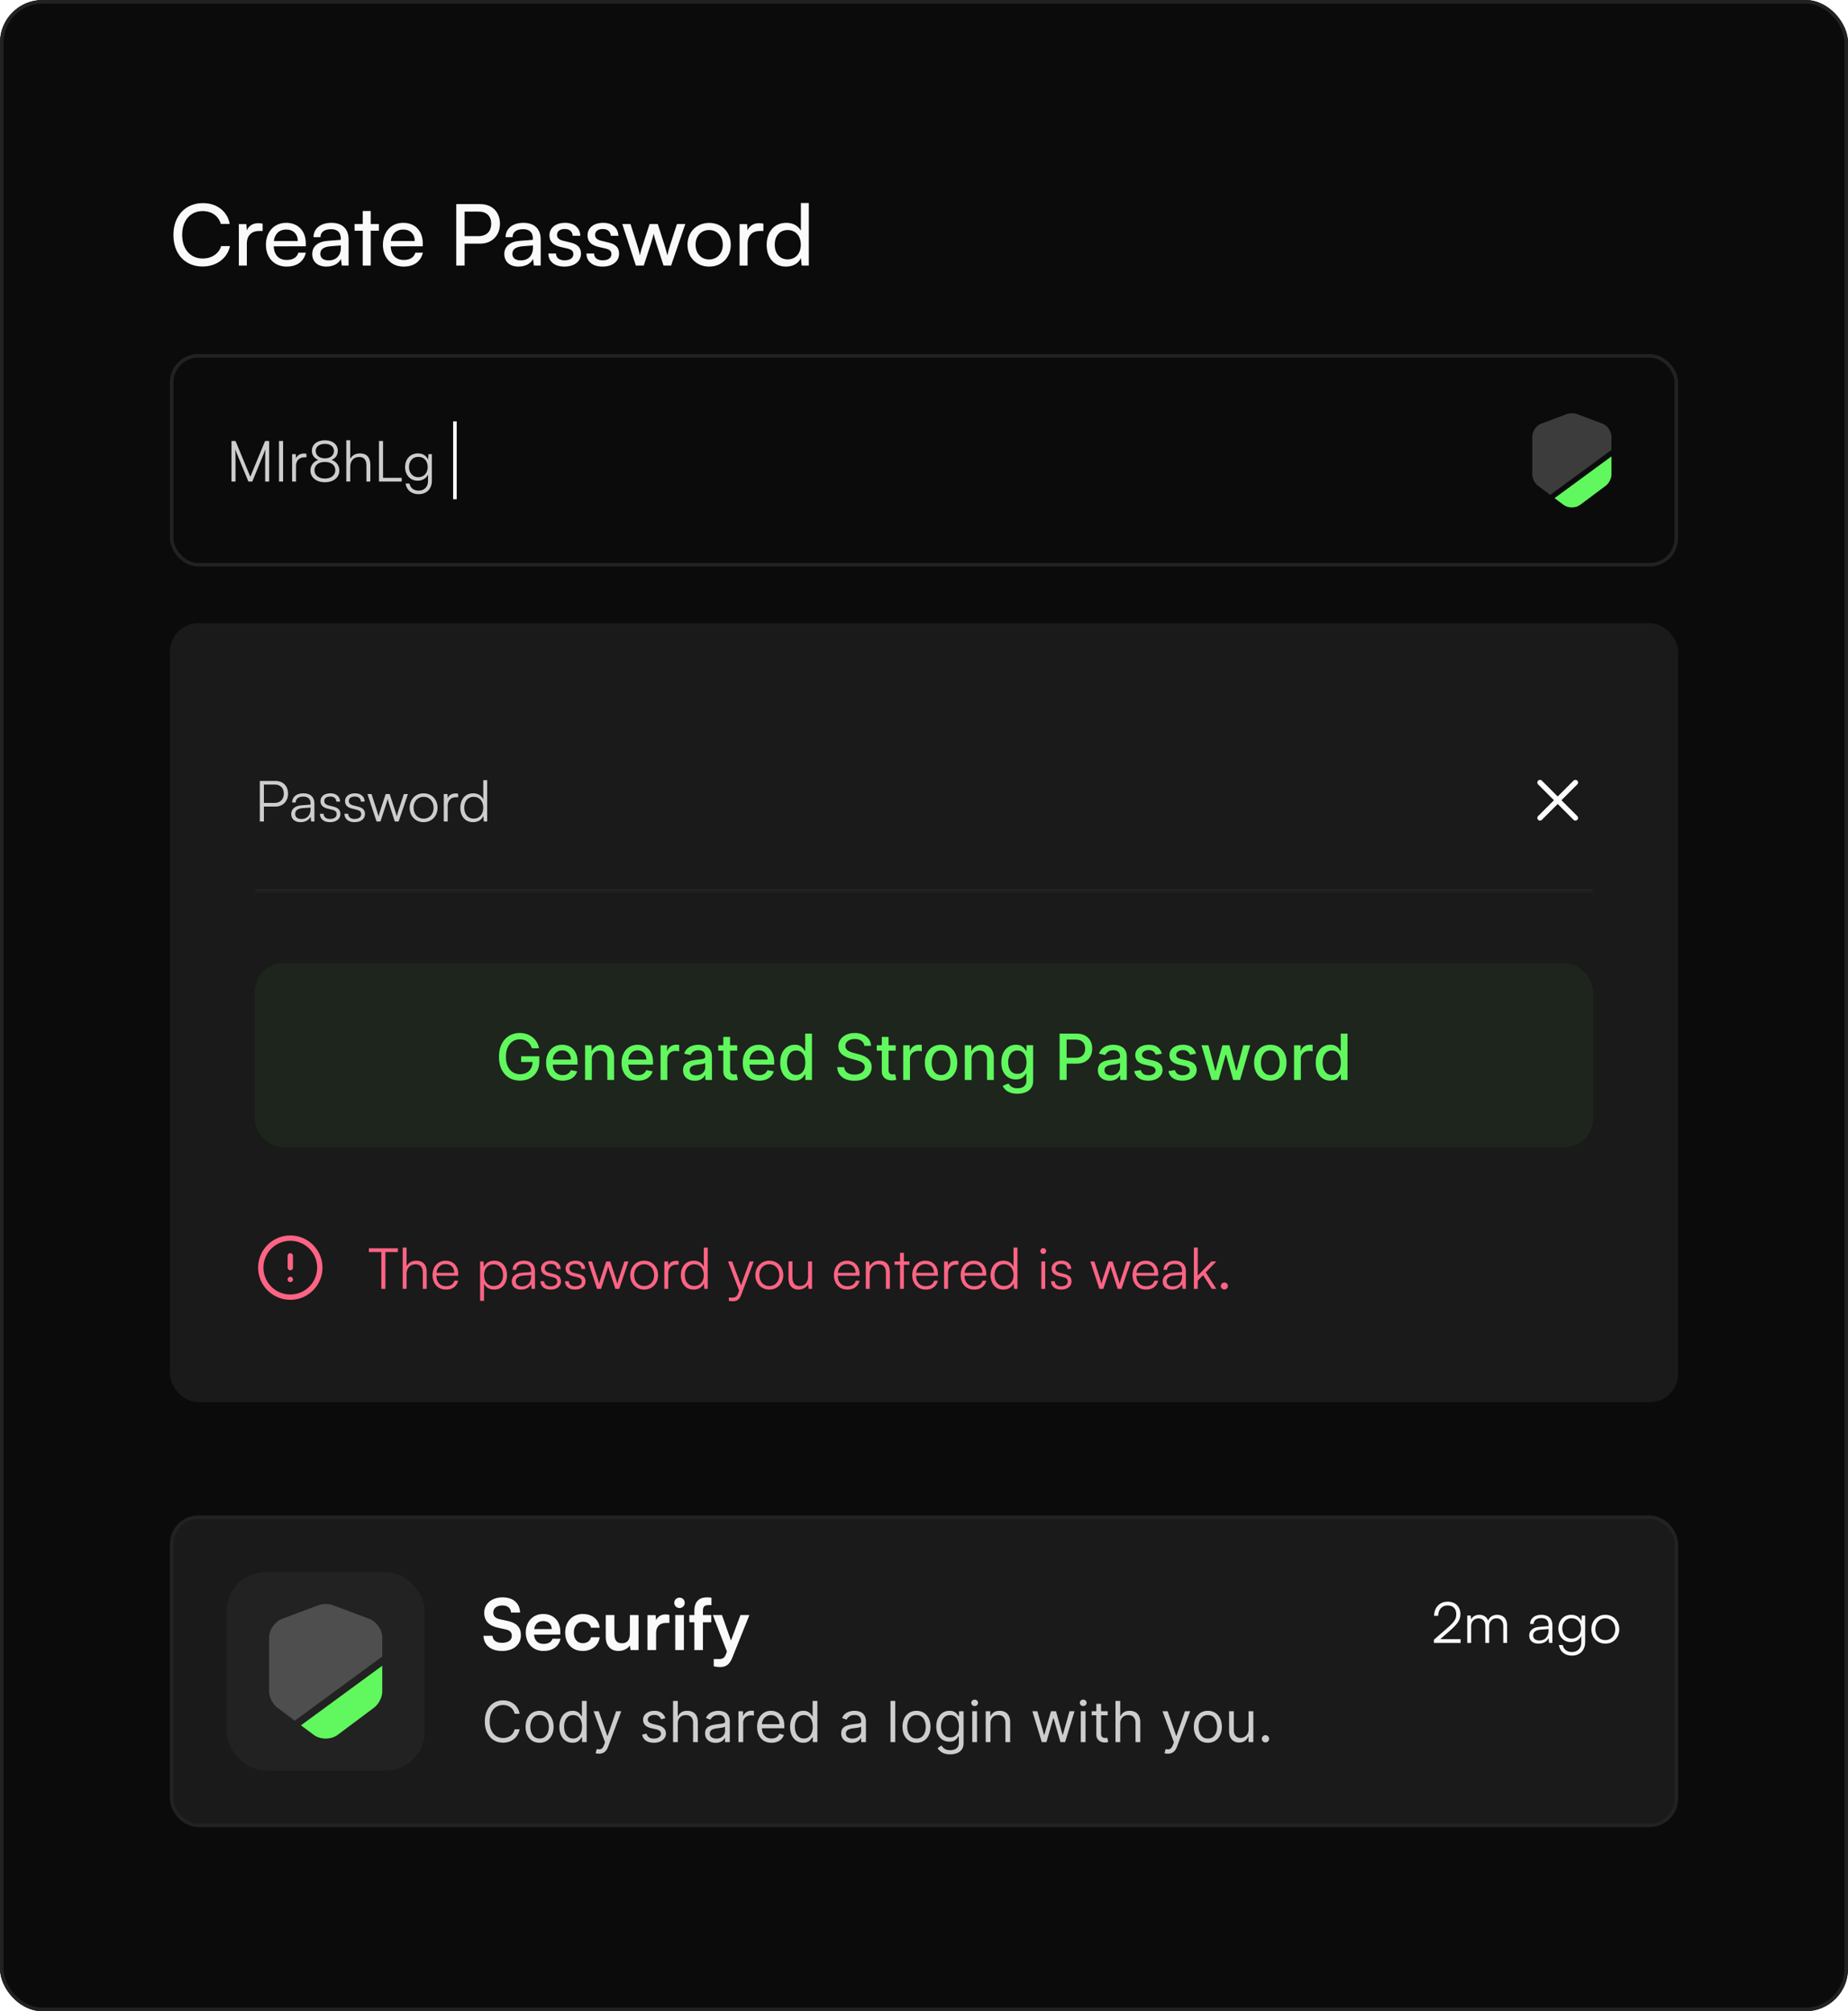 <svg xmlns="http://www.w3.org/2000/svg" width="522" height="568" fill="none"><g filter="url(#a)"><rect width="522" height="568" fill="#0B0B0B" rx="12"/><rect width="521" height="567" x=".5" y=".5" stroke="#222" rx="11.5"/></g><path fill="#FAFAFA" d="M57.216 75.264c-4.944 0-8.232-3.552-8.232-8.928 0-5.352 3.384-8.976 8.352-8.976 3.912 0 6.912 2.328 7.56 5.88h-2.52c-.648-2.256-2.592-3.624-5.112-3.624-3.504 0-5.808 2.64-5.808 6.696 0 4.056 2.304 6.696 5.808 6.696 2.544 0 4.56-1.368 5.208-3.504h2.496c-.744 3.456-3.84 5.76-7.752 5.76zm16.972-12.096v2.064H73.18c-2.136 0-3.456 1.296-3.456 3.552V75h-2.256V63.288h2.112l.144 1.776c.48-1.224 1.656-2.04 3.264-2.04.408 0 .744.048 1.2.144zm6.758 12.12c-3.456 0-5.832-2.496-5.832-6.144 0-3.672 2.328-6.216 5.736-6.216 3.336 0 5.52 2.304 5.52 5.784v.84l-9.072.024c.168 2.472 1.464 3.84 3.696 3.84 1.752 0 2.904-.72 3.288-2.064h2.112c-.576 2.52-2.544 3.936-5.448 3.936zm-.096-10.464c-1.968 0-3.216 1.176-3.504 3.24h6.768c0-1.944-1.272-3.24-3.264-3.24zm11.355 10.464c-2.52 0-4.008-1.416-4.008-3.552 0-2.16 1.608-3.504 4.368-3.72l3.696-.288v-.336c0-1.968-1.176-2.664-2.76-2.664-1.896 0-2.976.84-2.976 2.256h-1.968c0-2.448 2.016-4.056 5.04-4.056 2.904 0 4.872 1.536 4.872 4.704V75h-1.92l-.24-1.896c-.6 1.344-2.208 2.184-4.104 2.184zm.648-1.752c2.136 0 3.432-1.392 3.432-3.6v-.624l-3 .24c-1.992.192-2.808.96-2.808 2.112 0 1.248.912 1.872 2.376 1.872zM104.717 75h-2.256v-9.84h-2.304v-1.896h2.304v-3.672h2.256v3.672h2.304v1.896h-2.304V75zm9.276.288c-3.456 0-5.832-2.496-5.832-6.144 0-3.672 2.328-6.216 5.736-6.216 3.336 0 5.52 2.304 5.52 5.784v.84l-9.072.024c.168 2.472 1.464 3.84 3.696 3.84 1.752 0 2.904-.72 3.288-2.064h2.112c-.576 2.52-2.544 3.936-5.448 3.936zm-.096-10.464c-1.968 0-3.216 1.176-3.504 3.24h6.768c0-1.944-1.272-3.24-3.264-3.24zm21.73 3.984h-4.392V75h-2.352V57.648h6.744c3.408 0 5.592 2.232 5.592 5.568 0 3.24-2.208 5.592-5.592 5.592zm-.408-9.048h-3.984v6.936h3.888c2.328 0 3.624-1.368 3.624-3.504 0-2.184-1.32-3.432-3.528-3.432zm11.243 15.528c-2.52 0-4.008-1.416-4.008-3.552 0-2.16 1.608-3.504 4.368-3.72l3.696-.288v-.336c0-1.968-1.176-2.664-2.76-2.664-1.896 0-2.976.84-2.976 2.256h-1.968c0-2.448 2.016-4.056 5.04-4.056 2.904 0 4.872 1.536 4.872 4.704V75h-1.92l-.24-1.896c-.6 1.344-2.208 2.184-4.104 2.184zm.648-1.752c2.136 0 3.432-1.392 3.432-3.6v-.624l-3 .24c-1.992.192-2.808.96-2.808 2.112 0 1.248.912 1.872 2.376 1.872zm7.781-1.944h2.16c0 1.2.912 1.92 2.4 1.92 1.584 0 2.496-.648 2.496-1.728 0-.792-.384-1.272-1.608-1.584l-2.064-.48c-2.088-.504-3.072-1.536-3.072-3.264 0-2.16 1.824-3.528 4.416-3.528 2.568 0 4.248 1.44 4.296 3.672h-2.16c-.048-1.176-.84-1.92-2.208-1.92-1.416 0-2.208.624-2.208 1.704 0 .792.576 1.32 1.728 1.608l2.064.504c1.992.48 2.976 1.392 2.976 3.144 0 2.232-1.92 3.648-4.704 3.648-2.76 0-4.512-1.464-4.512-3.696zm10.758 0h2.16c0 1.2.912 1.92 2.4 1.92 1.584 0 2.496-.648 2.496-1.728 0-.792-.384-1.272-1.608-1.584l-2.064-.48c-2.088-.504-3.072-1.536-3.072-3.264 0-2.16 1.824-3.528 4.416-3.528 2.568 0 4.248 1.44 4.296 3.672h-2.16c-.048-1.176-.84-1.92-2.208-1.92-1.416 0-2.208.624-2.208 1.704 0 .792.576 1.32 1.728 1.608l2.064.504c1.992.48 2.976 1.392 2.976 3.144 0 2.232-1.92 3.648-4.704 3.648-2.76 0-4.512-1.464-4.512-3.696zM179.605 75l-3.84-11.736h2.328l1.944 6.096c.264.864.504 1.752.72 2.784.192-1.032.504-2.016.768-2.784l1.968-6.096h2.304l1.944 6.096c.192.576.576 1.944.768 2.784.192-.936.408-1.752.744-2.784l1.968-6.096h2.352L189.565 75h-2.136l-2.04-6.288c-.384-1.176-.624-2.088-.744-2.736-.12.576-.336 1.344-.768 2.76L181.837 75h-2.232zm14.595-5.88c0-3.624 2.592-6.168 6.12-6.168 3.504 0 6.096 2.544 6.096 6.168s-2.592 6.168-6.096 6.168c-3.528 0-6.12-2.544-6.12-6.168zm2.28 0c0 2.448 1.56 4.152 3.84 4.152 2.256 0 3.84-1.704 3.84-4.152 0-2.448-1.584-4.152-3.84-4.152-2.28 0-3.84 1.704-3.84 4.152zm19.153-5.952v2.064h-1.008c-2.136 0-3.456 1.296-3.456 3.552V75h-2.256V63.288h2.112l.144 1.776c.48-1.224 1.656-2.04 3.264-2.04.408 0 .744.048 1.2.144zm6.398 12.12c-3.408 0-5.472-2.544-5.472-6.12 0-3.6 2.088-6.24 5.568-6.24 1.8 0 3.312.792 4.104 2.232v-7.824h2.232V75h-2.016l-.192-2.136c-.768 1.608-2.352 2.424-4.224 2.424zm.456-2.04c2.304 0 3.72-1.704 3.72-4.152 0-2.4-1.416-4.128-3.72-4.128-2.304 0-3.648 1.728-3.648 4.128 0 2.424 1.344 4.152 3.648 4.152z"/><rect width="425" height="59" x="48.5" y="100.5" fill="#0B0B0B" rx="7.5"/><rect width="425" height="59" x="48.5" y="100.5" stroke="#222" rx="7.5"/><path fill="#CDCDCD" d="M66.528 136h-1.136v-11.456h1.136l4.176 10.096 4.176-10.096h1.152V136h-1.136v-5.44c0-2 .032-2.88.096-3.664L71.264 136H70.16l-3.728-9.056c.064.432.096 1.696.096 3.44V136zm13.438-11.456V136h-1.152v-11.456h1.152zm6.593 3.616v.992h-.608c-1.424 0-2.336.96-2.336 2.432V136h-1.104v-7.744h1.04l.08 1.2c.304-.832 1.12-1.376 2.208-1.376.24 0 .448.016.72.08zm1.132 4.72c0-1.408.848-2.528 2.208-2.992-1.152-.464-1.808-1.408-1.808-2.592 0-1.76 1.504-2.96 3.696-2.96 2.176 0 3.632 1.2 3.632 2.976 0 1.2-.64 2.144-1.776 2.576 1.328.416 2.208 1.568 2.208 3.008 0 1.952-1.648 3.296-4.08 3.296-2.432 0-4.08-1.344-4.08-3.312zm1.488-5.552c0 1.264 1.024 2.112 2.592 2.112 1.552 0 2.56-.816 2.56-2.08 0-1.232-1.008-2-2.56-2-1.568 0-2.592.768-2.592 1.968zm-.352 5.456c0 1.424 1.184 2.368 2.96 2.368 1.744 0 2.928-.944 2.928-2.368 0-1.408-1.152-2.32-2.96-2.32-1.776 0-2.928.912-2.928 2.32zm10.1 3.2h-1.103v-11.648h1.104v5.264c.496-.928 1.44-1.552 2.736-1.552 2.032 0 2.944 1.264 2.944 3.216V136h-1.104v-4.496c0-1.808-.848-2.448-2.048-2.448-1.664 0-2.528 1.232-2.528 2.72v4.208zm9.273-11.44v10.4h5.264V136h-6.416v-11.456h1.152zm6.221 7.36c0-2.112 1.36-3.856 3.632-3.856 1.344 0 2.368.624 2.864 1.76l.112-1.552h.96v7.504c0 2.304-1.472 3.808-3.744 3.808-1.984 0-3.376-1.12-3.68-2.992h1.104c.24 1.248 1.2 1.984 2.592 1.984 1.584 0 2.64-1.072 2.64-2.688v-1.84c-.528 1.088-1.6 1.728-2.928 1.728-2.208 0-3.552-1.744-3.552-3.856zm1.104-.016c0 1.584.976 2.88 2.608 2.88 1.68 0 2.672-1.216 2.672-2.88 0-1.648-.96-2.864-2.656-2.864-1.664 0-2.624 1.296-2.624 2.864z"/><path fill="#fff" d="M128 119h1v22h-1z"/><path fill="#fff" d="M455.185 123.297v3.777l-17.303 12.688-3.498-2.62c-.865-.652-1.57-2.048-1.57-3.125v-10.72c0-1.49 1.144-3.139 2.541-3.658l7.275-2.726c.758-.28 1.982-.28 2.74 0l7.275 2.726c1.397.519 2.54 2.168 2.54 3.658z" opacity=".2"/><path fill="#61F75E" d="M455.185 128.896v5.121c0 1.077-.704 2.474-1.569 3.126l-7.275 5.439c-.639.479-1.49.719-2.341.719-.851 0-1.702-.24-2.341-.719l-2.554-1.902 16.08-11.784z"/><rect width="426" height="220" x="48" y="176" fill="#1A1A1A" rx="8"/><mask id="b" fill="#fff"><path d="M72 200h378v52H72v-52z"/></mask><path fill="#222" d="M450 251H72v2h378v-2z" mask="url(#b)"/><path fill="#CDCDCD" d="M77.76 227.792h-3.216V232h-1.152v-11.456h4.368c2.208 0 3.6 1.44 3.6 3.6 0 2.08-1.408 3.648-3.6 3.648zm-.16-6.208h-3.056v5.168h2.992c1.664 0 2.624-1.056 2.624-2.624 0-1.584-.976-2.544-2.56-2.544zm7.292 10.608c-1.648 0-2.624-.928-2.624-2.288 0-1.424 1.088-2.32 2.896-2.464l2.56-.208v-.256c0-1.52-.912-2-2.048-2-1.344 0-2.144.608-2.144 1.648h-1.008c0-1.568 1.28-2.576 3.184-2.576 1.792 0 3.104.896 3.104 2.944V232h-.928l-.144-1.36c-.48.976-1.536 1.552-2.848 1.552zm.256-.896c1.632 0 2.576-1.136 2.576-2.816v-.416l-2.288.176c-1.456.128-2.048.768-2.048 1.632 0 .944.704 1.424 1.76 1.424zm5.223-1.472h1.056c0 .896.672 1.456 1.76 1.456 1.2 0 1.904-.512 1.904-1.344 0-.64-.32-1.008-1.232-1.232l-1.328-.336c-1.344-.336-2-1.04-2-2.096 0-1.36 1.136-2.224 2.8-2.224 1.632 0 2.688.896 2.736 2.336h-1.072c-.032-.896-.656-1.424-1.696-1.424-1.088 0-1.696.464-1.696 1.296 0 .592.416 1.008 1.264 1.216l1.328.336c1.344.336 1.952.96 1.952 2.08 0 1.392-1.184 2.304-2.944 2.304-1.744 0-2.832-.928-2.832-2.368zm6.938 0h1.056c0 .896.672 1.456 1.76 1.456 1.2 0 1.904-.512 1.904-1.344 0-.64-.32-1.008-1.232-1.232l-1.328-.336c-1.344-.336-2-1.04-2-2.096 0-1.36 1.136-2.224 2.8-2.224 1.632 0 2.688.896 2.736 2.336h-1.072c-.032-.896-.656-1.424-1.696-1.424-1.088 0-1.697.464-1.697 1.296 0 .592.416 1.008 1.264 1.216l1.329.336c1.344.336 1.952.96 1.952 2.08 0 1.392-1.184 2.304-2.944 2.304-1.745 0-2.833-.928-2.833-2.368zm9.053 2.176-2.56-7.744h1.136l1.52 4.672c.176.512.32 1.04.48 1.664.128-.624.384-1.408.464-1.664l1.536-4.672h1.136l1.52 4.672c.144.416.336 1.088.48 1.664.16-.64.192-.832.464-1.664l1.536-4.672h1.152L112.602 232h-1.072l-1.6-4.864a13.093 13.093 0 0 1-.416-1.52c-.112.416-.24.88-.448 1.52l-1.6 4.864h-1.104zm9.355-3.872c0-2.368 1.664-4.08 3.936-4.08 2.272 0 3.936 1.712 3.936 4.08 0 2.352-1.664 4.064-3.936 4.064-2.272 0-3.936-1.712-3.936-4.064zm1.12-.016c0 1.824 1.152 3.088 2.816 3.088 1.648 0 2.816-1.264 2.816-3.088 0-1.792-1.168-3.072-2.816-3.072-1.664 0-2.816 1.28-2.816 3.072zm12.566-3.952v.992h-.608c-1.424 0-2.336.96-2.336 2.432V232h-1.104v-7.744h1.04l.08 1.2c.304-.832 1.12-1.376 2.208-1.376.24 0 .448.016.72.08zm4.211 8.032c-2.256 0-3.584-1.728-3.584-4.048 0-2.336 1.328-4.096 3.632-4.096 1.28 0 2.304.56 2.848 1.68v-5.392h1.104V232h-.96l-.112-1.584c-.544 1.2-1.632 1.776-2.928 1.776zm.192-1.008c1.696 0 2.688-1.28 2.688-3.072 0-1.776-.992-3.072-2.688-3.072-1.68 0-2.656 1.296-2.656 3.072 0 1.792.976 3.072 2.656 3.072z"/><path stroke="#fff" stroke-linecap="round" stroke-linejoin="round" stroke-width="1.5" d="m445 221-10 10m0-10 10 10"/><rect width="378" height="52" x="72" y="272" fill="#61F75E" fill-opacity=".05" rx="8"/><path fill="#61F75E" d="M150.228 296.045a4.002 4.002 0 0 0-.498-1.042 3.22 3.22 0 0 0-.735-.793 3.11 3.11 0 0 0-.978-.505 3.941 3.941 0 0 0-1.196-.172c-.737 0-1.402.189-1.994.569-.592.379-1.061.935-1.406 1.668-.341.729-.512 1.621-.512 2.678 0 1.061.173 1.958.518 2.691.345.733.818 1.289 1.419 1.669.601.379 1.285.568 2.052.568.712 0 1.332-.144 1.86-.434.533-.29.944-.699 1.234-1.228.294-.532.441-1.159.441-1.879l.511.096h-3.746v-1.63h5.146v1.489c0 1.1-.234 2.054-.703 2.864a4.787 4.787 0 0 1-1.931 1.867c-.818.439-1.755.658-2.812.658-1.185 0-2.224-.273-3.119-.818-.891-.546-1.586-1.319-2.084-2.321-.499-1.005-.748-2.198-.748-3.579 0-1.044.145-1.982.435-2.813.289-.831.696-1.536 1.221-2.115a5.323 5.323 0 0 1 1.86-1.336 5.822 5.822 0 0 1 2.346-.467 6.08 6.08 0 0 1 1.975.313 5.324 5.324 0 0 1 1.636.889 5 5 0 0 1 1.195 1.368c.316.524.529 1.106.64 1.745h-2.027zm8.701 9.153c-.967 0-1.8-.207-2.499-.62a4.207 4.207 0 0 1-1.611-1.758c-.375-.758-.562-1.647-.562-2.665 0-1.006.187-1.892.562-2.659.38-.767.908-1.366 1.586-1.796.681-.431 1.478-.646 2.39-.646.554 0 1.091.092 1.611.275.52.183.986.471 1.4.863.413.392.739.901.978 1.527.238.623.358 1.379.358 2.27v.677h-7.805v-1.432h5.932c0-.502-.102-.948-.307-1.336a2.307 2.307 0 0 0-.863-.926c-.366-.226-.797-.339-1.291-.339-.537 0-1.006.132-1.406.396-.397.26-.703.601-.921 1.023a2.949 2.949 0 0 0-.319 1.361v1.119c0 .656.115 1.214.345 1.675.234.46.56.811.978 1.054.417.239.905.358 1.464.358.362 0 .692-.051.99-.153.299-.107.556-.264.774-.473a2.06 2.06 0 0 0 .498-.774l1.809.326a3.27 3.27 0 0 1-.779 1.4 3.77 3.77 0 0 1-1.4.927c-.559.217-1.196.326-1.912.326zm8.245-6.028V305h-1.912v-9.818h1.835v1.598h.121c.226-.52.58-.938 1.061-1.253.486-.315 1.098-.473 1.835-.473.669 0 1.255.141 1.758.422.503.277.892.69 1.169 1.24s.416 1.229.416 2.039V305h-1.911v-6.015c0-.712-.186-1.268-.556-1.668-.371-.405-.88-.607-1.528-.607-.443 0-.837.095-1.183.287a2.065 2.065 0 0 0-.811.844c-.196.366-.294.81-.294 1.329zm13.078 6.028c-.968 0-1.801-.207-2.5-.62a4.199 4.199 0 0 1-1.61-1.758c-.375-.758-.563-1.647-.563-2.665 0-1.006.188-1.892.563-2.659.379-.767.907-1.366 1.585-1.796.682-.431 1.479-.646 2.39-.646.554 0 1.091.092 1.611.275.52.183.987.471 1.4.863.413.392.739.901.978 1.527.239.623.358 1.379.358 2.27v.677h-7.805v-1.432h5.932c0-.502-.102-.948-.307-1.336a2.307 2.307 0 0 0-.863-.926c-.366-.226-.796-.339-1.291-.339-.537 0-1.005.132-1.406.396-.396.26-.703.601-.92 1.023-.214.417-.32.871-.32 1.361v1.119c0 .656.115 1.214.345 1.675.234.46.56.811.978 1.054.418.239.906.358 1.464.358.362 0 .692-.051.991-.153.298-.107.556-.264.773-.473.217-.209.384-.467.499-.774l1.809.326c-.145.533-.405 1-.78 1.4a3.77 3.77 0 0 1-1.4.927c-.558.217-1.195.326-1.911.326zm6.333-.198v-9.818h1.847v1.559h.102c.179-.528.494-.943.946-1.246.456-.307.972-.46 1.547-.46a7.7 7.7 0 0 1 .812.045v1.828a3.344 3.344 0 0 0-.409-.071 4.013 4.013 0 0 0-.588-.044c-.452 0-.855.095-1.208.287a2.137 2.137 0 0 0-1.138 1.924V305h-1.911zm9.677.217a4.01 4.01 0 0 1-1.687-.345 2.841 2.841 0 0 1-1.196-1.016c-.289-.443-.434-.987-.434-1.63 0-.554.106-1.01.319-1.368a2.36 2.36 0 0 1 .863-.85 4.477 4.477 0 0 1 1.215-.473 11.85 11.85 0 0 1 1.368-.243l1.431-.166c.367-.047.633-.122.799-.224.167-.102.25-.268.25-.499v-.044c0-.559-.158-.991-.473-1.298-.311-.307-.776-.46-1.394-.46-.643 0-1.15.143-1.521.428-.367.281-.62.595-.761.94l-1.796-.409c.213-.597.524-1.078.933-1.445a3.785 3.785 0 0 1 1.426-.805 5.546 5.546 0 0 1 1.694-.256c.392 0 .807.047 1.246.141.443.089.857.255 1.24.498.388.243.705.59.953 1.042.247.448.37 1.029.37 1.745V305h-1.866v-1.342h-.077a2.7 2.7 0 0 1-.556.728 2.96 2.96 0 0 1-.952.595c-.388.157-.853.236-1.394.236zm.416-1.534c.528 0 .98-.104 1.355-.313a2.2 2.2 0 0 0 .863-.818c.2-.341.3-.705.3-1.093v-1.266c-.068.068-.2.132-.396.192a6.34 6.34 0 0 1-.659.147c-.247.038-.488.075-.722.109a64.2 64.2 0 0 0-.588.076 4.729 4.729 0 0 0-1.016.237c-.303.111-.546.27-.729.479-.179.205-.268.478-.268.818 0 .473.174.831.524 1.074.349.239.794.358 1.336.358zm11.558-8.501v1.534h-5.363v-1.534h5.363zm-3.925-2.352h1.912v9.287c0 .371.055.65.166.838a.871.871 0 0 0 .428.377c.179.064.373.096.582.096.153 0 .287-.011.402-.032l.269-.052.345 1.579a3.081 3.081 0 0 1-.473.128c-.205.047-.46.073-.767.077a3.362 3.362 0 0 1-1.406-.269 2.41 2.41 0 0 1-1.055-.869c-.268-.392-.403-.884-.403-1.477v-9.683zm10.165 12.368c-.967 0-1.8-.207-2.499-.62a4.194 4.194 0 0 1-1.611-1.758c-.375-.758-.562-1.647-.562-2.665 0-1.006.187-1.892.562-2.659.379-.767.908-1.366 1.585-1.796.682-.431 1.479-.646 2.391-.646.554 0 1.091.092 1.611.275.52.183.986.471 1.4.863.413.392.739.901.978 1.527.238.623.358 1.379.358 2.27v.677h-7.805v-1.432h5.932c0-.502-.102-.948-.307-1.336a2.314 2.314 0 0 0-.863-.926c-.366-.226-.797-.339-1.291-.339-.537 0-1.006.132-1.406.396-.397.26-.704.601-.921 1.023a2.949 2.949 0 0 0-.319 1.361v1.119c0 .656.115 1.214.345 1.675.234.46.56.811.978 1.054.417.239.905.358 1.463.358.363 0 .693-.051.991-.153.299-.107.556-.264.774-.473a2.06 2.06 0 0 0 .498-.774l1.809.326c-.145.533-.405 1-.78 1.4-.37.397-.837.706-1.399.927-.559.217-1.196.326-1.912.326zm10.009-.006c-.793 0-1.5-.203-2.123-.607-.617-.41-1.103-.991-1.457-1.746-.349-.758-.524-1.668-.524-2.729 0-1.061.177-1.969.53-2.723.358-.754.848-1.332 1.471-1.732.622-.401 1.327-.601 2.115-.601.61 0 1.1.102 1.471.307.375.2.664.434.869.703.209.268.371.505.486.709h.115v-4.864h1.911V305h-1.866v-1.528h-.16a5.05 5.05 0 0 1-.499.716c-.213.269-.507.503-.882.703-.375.201-.861.301-1.457.301zm.422-1.63c.549 0 1.014-.145 1.393-.435.384-.294.673-.701.869-1.221.201-.52.301-1.125.301-1.815 0-.682-.098-1.279-.294-1.79-.196-.511-.484-.91-.863-1.195-.379-.286-.848-.428-1.406-.428-.576 0-1.055.149-1.439.447-.383.298-.673.705-.869 1.221-.192.516-.288 1.097-.288 1.745 0 .656.098 1.246.294 1.771.196.524.486.939.87 1.246.387.303.865.454 1.432.454zm19.227-8.214c-.068-.605-.35-1.074-.844-1.406-.494-.337-1.116-.505-1.866-.505-.537 0-1.002.085-1.394.255-.392.167-.697.397-.914.691-.213.29-.32.62-.32.991 0 .311.073.579.218.805.149.226.343.415.581.569.243.149.503.275.78.377.277.098.544.179.799.243l1.279.332c.417.103.846.241 1.284.416.439.174.846.405 1.221.69.375.286.678.639.908 1.061.234.422.352.927.352 1.515 0 .742-.192 1.4-.576 1.975-.379.576-.931 1.029-1.655 1.362-.72.332-1.592.498-2.615.498-.98 0-1.828-.155-2.544-.466-.716-.311-1.276-.752-1.681-1.323-.405-.576-.628-1.258-.671-2.046h1.982c.038.473.191.867.46 1.183.273.311.62.543 1.042.696.426.15.893.224 1.4.224.558 0 1.054-.087 1.489-.262.439-.179.784-.426 1.035-.741.252-.32.378-.693.378-1.119 0-.388-.111-.705-.333-.952-.217-.248-.513-.452-.888-.614a8.645 8.645 0 0 0-1.259-.428l-1.547-.422c-1.049-.286-1.88-.706-2.493-1.259-.61-.554-.914-1.287-.914-2.199 0-.755.204-1.413.613-1.976.409-.562.963-.999 1.662-1.31.699-.315 1.487-.473 2.365-.473.887 0 1.669.156 2.346.467.682.311 1.219.739 1.611 1.285.392.541.597 1.163.614 1.866h-1.905zm8.874-.166v1.534h-5.363v-1.534h5.363zm-3.925-2.352h1.911v9.287c0 .371.055.65.166.838a.873.873 0 0 0 .429.377c.178.064.372.096.581.096.154 0 .288-.011.403-.032l.268-.052.346 1.579a3.114 3.114 0 0 1-.473.128 3.726 3.726 0 0 1-.768.077 3.368 3.368 0 0 1-1.406-.269 2.408 2.408 0 0 1-1.054-.869c-.269-.392-.403-.884-.403-1.477v-9.683zm6.039 12.17v-9.818h1.847v1.559h.102a2.38 2.38 0 0 1 .946-1.246c.456-.307.972-.46 1.547-.46a7.672 7.672 0 0 1 .812.045v1.828a3.344 3.344 0 0 0-.409-.071 4.013 4.013 0 0 0-.588-.044c-.452 0-.855.095-1.208.287a2.137 2.137 0 0 0-1.138 1.924V305h-1.911zm10.692.198c-.92 0-1.724-.211-2.41-.633a4.268 4.268 0 0 1-1.598-1.77c-.379-.759-.569-1.645-.569-2.659 0-1.019.19-1.909.569-2.672a4.257 4.257 0 0 1 1.598-1.777c.686-.422 1.49-.633 2.41-.633.92 0 1.724.211 2.41.633a4.257 4.257 0 0 1 1.598 1.777c.379.763.569 1.653.569 2.672 0 1.014-.19 1.9-.569 2.659a4.268 4.268 0 0 1-1.598 1.77c-.686.422-1.49.633-2.41.633zm.006-1.604c.597 0 1.091-.158 1.483-.473a2.78 2.78 0 0 0 .87-1.259 5.033 5.033 0 0 0 .287-1.733c0-.626-.096-1.201-.287-1.726-.188-.528-.478-.952-.87-1.272-.392-.319-.886-.479-1.483-.479-.6 0-1.099.16-1.495.479-.392.32-.684.744-.876 1.272a5.085 5.085 0 0 0-.281 1.726c0 .631.093 1.208.281 1.733.192.524.484.943.876 1.259.396.315.895.473 1.495.473zm8.615-4.424V305h-1.911v-9.818h1.835v1.598h.121c.226-.52.58-.938 1.061-1.253.486-.315 1.097-.473 1.835-.473.669 0 1.255.141 1.757.422.503.277.893.69 1.17 1.24.277.55.416 1.229.416 2.039V305h-1.912v-6.015c0-.712-.185-1.268-.556-1.668-.37-.405-.88-.607-1.527-.607a2.39 2.39 0 0 0-1.183.287 2.074 2.074 0 0 0-.812.844c-.196.366-.294.81-.294 1.329zm12.963 9.716c-.779 0-1.451-.102-2.013-.306-.558-.205-1.014-.476-1.368-.812a3.41 3.41 0 0 1-.793-1.106l1.643-.678c.115.188.269.386.46.595.196.213.461.394.793.543.337.149.769.224 1.298.224.724 0 1.323-.177 1.796-.531.473-.349.709-.907.709-1.674v-1.931h-.121a4.322 4.322 0 0 1-.499.697c-.213.256-.507.477-.882.665-.375.187-.863.281-1.464.281-.775 0-1.474-.181-2.096-.543-.618-.367-1.108-.906-1.47-1.618-.358-.715-.537-1.595-.537-2.639 0-1.044.176-1.939.53-2.685.358-.746.848-1.317 1.47-1.713.622-.401 1.328-.601 2.116-.601.609 0 1.102.102 1.477.307.375.2.667.434.875.703.213.268.377.505.493.709h.14v-1.591h1.873v10.035c0 .844-.196 1.537-.588 2.078-.392.541-.923.942-1.592 1.201-.664.26-1.414.39-2.25.39zm-.019-5.618c.55 0 1.014-.128 1.394-.384.383-.26.673-.63.869-1.112.2-.486.3-1.067.3-1.745 0-.661-.098-1.242-.294-1.745-.196-.503-.483-.895-.863-1.176-.379-.286-.848-.428-1.406-.428-.575 0-1.055.149-1.438.447-.384.294-.673.695-.869 1.202a4.77 4.77 0 0 0-.288 1.7c0 .643.098 1.208.294 1.694.196.486.486.865.869 1.138.388.272.865.409 1.432.409zM299.308 305v-13.091h4.667c1.018 0 1.862.185 2.531.556.669.371 1.17.878 1.502 1.522.332.639.498 1.359.498 2.16 0 .805-.168 1.53-.504 2.173-.333.64-.836 1.147-1.509 1.522-.669.37-1.511.556-2.525.556h-3.209v-1.675h3.03c.644 0 1.166-.111 1.566-.332.401-.226.695-.533.882-.921.188-.388.282-.829.282-1.323s-.094-.933-.282-1.317a2.013 2.013 0 0 0-.888-.901c-.401-.217-.929-.326-1.585-.326h-2.481V305h-1.975zm14.13.217a4.014 4.014 0 0 1-1.688-.345 2.845 2.845 0 0 1-1.195-1.016c-.29-.443-.435-.987-.435-1.63 0-.554.107-1.01.32-1.368a2.36 2.36 0 0 1 .863-.85 4.483 4.483 0 0 1 1.214-.473c.448-.107.904-.188 1.368-.243l1.432-.166c.367-.047.633-.122.799-.224.166-.102.25-.268.25-.499v-.044c0-.559-.158-.991-.474-1.298-.311-.307-.775-.46-1.393-.46-.643 0-1.151.143-1.521.428-.367.281-.62.595-.761.94l-1.796-.409c.213-.597.524-1.078.933-1.445a3.777 3.777 0 0 1 1.426-.805 5.54 5.54 0 0 1 1.693-.256c.393 0 .808.047 1.247.141a3.64 3.64 0 0 1 1.24.498c.388.243.705.59.952 1.042.248.448.371 1.029.371 1.745V305h-1.866v-1.342h-.077c-.124.247-.309.49-.556.728a2.954 2.954 0 0 1-.953.595c-.387.157-.852.236-1.393.236zm.415-1.534c.529 0 .981-.104 1.356-.313.379-.209.666-.482.862-.818.201-.341.301-.705.301-1.093v-1.266c-.068.068-.2.132-.396.192a6.4 6.4 0 0 1-.659.147c-.247.038-.488.075-.722.109a64.2 64.2 0 0 0-.588.076c-.371.047-.71.126-1.016.237-.303.111-.546.27-.729.479-.179.205-.269.478-.269.818 0 .473.175.831.524 1.074.35.239.795.358 1.336.358zm14.333-6.104-1.732.307a2.07 2.07 0 0 0-.345-.633 1.71 1.71 0 0 0-.627-.492c-.264-.128-.594-.192-.991-.192-.541 0-.993.121-1.355.364-.362.239-.543.548-.543.927 0 .328.121.592.364.793.243.2.635.364 1.176.492l1.56.358c.904.209 1.577.53 2.02.965.443.435.665.999.665 1.694 0 .588-.171 1.112-.512 1.572-.336.456-.807.814-1.412 1.074-.601.26-1.298.39-2.09.39-1.1 0-1.997-.234-2.692-.703-.694-.473-1.12-1.144-1.278-2.013l1.847-.282c.115.482.352.846.71 1.093.358.243.824.365 1.4.365.626 0 1.127-.13 1.502-.39.375-.264.562-.586.562-.965 0-.307-.115-.565-.345-.774-.226-.209-.573-.366-1.042-.473l-1.662-.364c-.916-.209-1.593-.541-2.032-.997-.435-.456-.652-1.034-.652-1.733 0-.579.162-1.086.486-1.521.323-.435.771-.773 1.342-1.016.571-.247 1.225-.371 1.962-.371 1.061 0 1.897.23 2.506.69.609.456 1.012 1.068 1.208 1.835zm9.65 0-1.732.307a2.029 2.029 0 0 0-.345-.633 1.698 1.698 0 0 0-.626-.492c-.265-.128-.595-.192-.991-.192-.541 0-.993.121-1.355.364-.363.239-.544.548-.544.927 0 .328.122.592.365.793.243.2.635.364 1.176.492l1.559.358c.904.209 1.577.53 2.02.965.444.435.665.999.665 1.694 0 .588-.17 1.112-.511 1.572-.337.456-.808.814-1.413 1.074-.601.26-1.297.39-2.09.39-1.099 0-1.997-.234-2.691-.703-.695-.473-1.121-1.144-1.279-2.013l1.848-.282c.115.482.351.846.709 1.093.358.243.825.365 1.4.365.627 0 1.127-.13 1.502-.39.375-.264.563-.586.563-.965 0-.307-.115-.565-.345-.774-.226-.209-.574-.366-1.042-.473l-1.662-.364c-.916-.209-1.594-.541-2.033-.997-.435-.456-.652-1.034-.652-1.733 0-.579.162-1.086.486-1.521.324-.435.771-.773 1.342-1.016.571-.247 1.225-.371 1.963-.371 1.061 0 1.896.23 2.505.69.61.456 1.012 1.068 1.208 1.835zm4.422 7.421-2.889-9.818h1.975l1.924 7.21h.096l1.93-7.21h1.975l1.918 7.178h.096l1.911-7.178h1.975L350.286 305h-1.949l-1.994-7.089h-.147L344.201 305h-1.943zm16.562.198c-.921 0-1.724-.211-2.41-.633a4.268 4.268 0 0 1-1.598-1.77c-.379-.759-.569-1.645-.569-2.659 0-1.019.19-1.909.569-2.672a4.257 4.257 0 0 1 1.598-1.777c.686-.422 1.489-.633 2.41-.633.92 0 1.724.211 2.41.633.686.422 1.218 1.014 1.598 1.777.379.763.569 1.653.569 2.672 0 1.014-.19 1.9-.569 2.659a4.275 4.275 0 0 1-1.598 1.77c-.686.422-1.49.633-2.41.633zm.006-1.604c.597 0 1.091-.158 1.483-.473a2.78 2.78 0 0 0 .87-1.259 5.033 5.033 0 0 0 .287-1.733c0-.626-.096-1.201-.287-1.726-.188-.528-.478-.952-.87-1.272-.392-.319-.886-.479-1.483-.479-.601 0-1.099.16-1.495.479-.393.32-.684.744-.876 1.272a5.085 5.085 0 0 0-.281 1.726c0 .631.093 1.208.281 1.733.192.524.483.943.876 1.259.396.315.894.473 1.495.473zM365.53 305v-9.818h1.847v1.559h.102c.179-.528.495-.943.947-1.246.455-.307.971-.46 1.546-.46a7.672 7.672 0 0 1 .812.045v1.828a3.344 3.344 0 0 0-.409-.071 4.013 4.013 0 0 0-.588-.044 2.49 2.49 0 0 0-1.208.287 2.144 2.144 0 0 0-1.138 1.924V305h-1.911zm10.232.192c-.793 0-1.5-.203-2.122-.607-.618-.41-1.104-.991-1.458-1.746-.349-.758-.524-1.668-.524-2.729 0-1.061.177-1.969.531-2.723.358-.754.848-1.332 1.47-1.732.622-.401 1.327-.601 2.116-.601.609 0 1.099.102 1.47.307.375.2.665.434.869.703.209.268.371.505.486.709h.115v-4.864h1.911V305h-1.866v-1.528h-.16a4.968 4.968 0 0 1-.499.716c-.213.269-.507.503-.882.703-.375.201-.86.301-1.457.301zm.422-1.63c.55 0 1.014-.145 1.393-.435.384-.294.674-.701.87-1.221.2-.52.3-1.125.3-1.815 0-.682-.098-1.279-.294-1.79-.196-.511-.484-.91-.863-1.195-.379-.286-.848-.428-1.406-.428-.575 0-1.055.149-1.438.447-.384.298-.674.705-.87 1.221-.191.516-.287 1.097-.287 1.745 0 .656.098 1.246.294 1.771.196.524.486.939.869 1.246.388.303.865.454 1.432.454z"/><g stroke="#FF6484" stroke-linecap="round" stroke-linejoin="round" stroke-width="1.5" clip-path="url(#c)"><path d="M82.001 366.334a8.333 8.333 0 1 0 0-16.667 8.333 8.333 0 0 0 0 16.667zM82 354.667V358m0 3.333h.008"/></g><path fill="#FF6484" d="M104.192 353.6v-1.056h8.208v1.056h-3.536V364h-1.152v-10.4h-3.52zm10.658 10.384h-1.104v-11.648h1.104v5.264c.496-.928 1.44-1.552 2.736-1.552 2.032 0 2.944 1.264 2.944 3.216V364h-1.104v-4.496c0-1.808-.848-2.448-2.048-2.448-1.664 0-2.528 1.232-2.528 2.72v4.208zm11.128.208c-2.272 0-3.792-1.632-3.792-4.064 0-2.416 1.504-4.08 3.712-4.08 2.096 0 3.52 1.488 3.52 3.68v.544h-6.16c.08 1.888 1.072 2.976 2.736 2.976 1.264 0 2.08-.544 2.368-1.568h1.056c-.416 1.632-1.616 2.512-3.44 2.512zm-.08-7.2c-1.456 0-2.416.96-2.608 2.48h5.024c0-1.488-.96-2.48-2.416-2.48zm9.723 10.384v-11.12h.96l.112 1.568c.544-1.2 1.632-1.776 2.928-1.776 2.24 0 3.584 1.712 3.584 4.048 0 2.336-1.296 4.096-3.584 4.096-1.312 0-2.352-.56-2.896-1.68v4.864h-1.104zm1.12-7.248c0 1.776.992 3.072 2.688 3.072 1.68 0 2.656-1.296 2.656-3.072 0-1.792-.976-3.072-2.656-3.072-1.696 0-2.688 1.28-2.688 3.072zm10.448 4.064c-1.648 0-2.624-.928-2.624-2.288 0-1.424 1.088-2.32 2.896-2.464l2.56-.208v-.256c0-1.52-.912-2-2.048-2-1.344 0-2.144.608-2.144 1.648h-1.008c0-1.568 1.28-2.576 3.184-2.576 1.792 0 3.104.896 3.104 2.944V364h-.928l-.144-1.36c-.48.976-1.536 1.552-2.848 1.552zm.256-.896c1.632 0 2.576-1.136 2.576-2.816v-.416l-2.288.176c-1.456.128-2.048.768-2.048 1.632 0 .944.704 1.424 1.76 1.424zm5.223-1.472h1.056c0 .896.672 1.456 1.76 1.456 1.2 0 1.904-.512 1.904-1.344 0-.64-.32-1.008-1.232-1.232l-1.328-.336c-1.344-.336-2-1.04-2-2.096 0-1.36 1.136-2.224 2.8-2.224 1.632 0 2.688.896 2.736 2.336h-1.072c-.032-.896-.656-1.424-1.696-1.424-1.088 0-1.696.464-1.696 1.296 0 .592.416 1.008 1.264 1.216l1.328.336c1.344.336 1.952.96 1.952 2.08 0 1.392-1.184 2.304-2.944 2.304-1.744 0-2.832-.928-2.832-2.368zm6.937 0h1.056c0 .896.672 1.456 1.76 1.456 1.2 0 1.904-.512 1.904-1.344 0-.64-.32-1.008-1.232-1.232l-1.328-.336c-1.344-.336-2-1.04-2-2.096 0-1.36 1.136-2.224 2.8-2.224 1.632 0 2.688.896 2.736 2.336h-1.072c-.032-.896-.656-1.424-1.696-1.424-1.088 0-1.696.464-1.696 1.296 0 .592.416 1.008 1.264 1.216l1.328.336c1.344.336 1.952.96 1.952 2.08 0 1.392-1.184 2.304-2.944 2.304-1.744 0-2.832-.928-2.832-2.368zm9.054 2.176-2.56-7.744h1.136l1.52 4.672c.176.512.32 1.04.48 1.664.128-.624.384-1.408.464-1.664l1.536-4.672h1.136l1.52 4.672c.144.416.336 1.088.48 1.664.16-.64.192-.832.464-1.664l1.536-4.672h1.152L174.899 364h-1.072l-1.6-4.864a13.093 13.093 0 0 1-.416-1.52c-.112.416-.24.88-.448 1.52l-1.6 4.864h-1.104zm9.355-3.872c0-2.368 1.664-4.08 3.936-4.08 2.272 0 3.936 1.712 3.936 4.08 0 2.352-1.664 4.064-3.936 4.064-2.272 0-3.936-1.712-3.936-4.064zm1.12-.016c0 1.824 1.152 3.088 2.816 3.088 1.648 0 2.816-1.264 2.816-3.088 0-1.792-1.168-3.072-2.816-3.072-1.664 0-2.816 1.28-2.816 3.072zm12.566-3.952v.992h-.608c-1.424 0-2.336.96-2.336 2.432V364h-1.104v-7.744h1.04l.08 1.2c.304-.832 1.12-1.376 2.208-1.376.24 0 .448.016.72.08zm4.211 8.032c-2.256 0-3.584-1.728-3.584-4.048 0-2.336 1.328-4.096 3.632-4.096 1.28 0 2.304.56 2.848 1.68v-5.392h1.104V364h-.96l-.112-1.584c-.544 1.2-1.632 1.776-2.928 1.776zm.192-1.008c1.696 0 2.688-1.28 2.688-3.072 0-1.776-.992-3.072-2.688-3.072-1.68 0-2.656 1.296-2.656 3.072 0 1.792.976 3.072 2.656 3.072zm9.765 4.192v-.912h.848c.672 0 1.344-.048 1.728-1.088l.336-.912-3.136-8.208h1.168l2.496 6.752 2.448-6.752h1.136l-3.552 9.52c-.448 1.216-1.2 1.712-2.304 1.712-.464 0-.816-.032-1.168-.112zm7.506-7.248c0-2.368 1.664-4.08 3.936-4.08 2.272 0 3.936 1.712 3.936 4.08 0 2.352-1.664 4.064-3.936 4.064-2.272 0-3.936-1.712-3.936-4.064zm1.12-.016c0 1.824 1.152 3.088 2.816 3.088 1.648 0 2.816-1.264 2.816-3.088 0-1.792-1.168-3.072-2.816-3.072-1.664 0-2.816 1.28-2.816 3.072zm13.77-3.856h1.104V364h-.96l-.144-1.312c-.432.896-1.504 1.504-2.72 1.504-1.824 0-2.816-1.248-2.816-3.136v-4.816h1.12v4.464c0 1.84.816 2.496 2.048 2.496 1.488 0 2.368-.992 2.368-2.832v-4.112zm11.089 7.936c-2.272 0-3.792-1.632-3.792-4.064 0-2.416 1.504-4.08 3.712-4.08 2.096 0 3.52 1.488 3.52 3.68v.544h-6.16c.08 1.888 1.072 2.976 2.736 2.976 1.264 0 2.08-.544 2.368-1.568h1.056c-.416 1.632-1.616 2.512-3.44 2.512zm-.08-7.2c-1.456 0-2.416.96-2.608 2.48h5.024c0-1.488-.96-2.48-2.416-2.48zm6.389 7.008h-1.104v-7.744h.96l.16 1.344c.512-.992 1.536-1.552 2.656-1.552 2.128 0 3.008 1.264 3.008 3.216V364h-1.104v-4.496c0-1.808-.816-2.448-2.096-2.448-1.584 0-2.48 1.152-2.48 2.896V364zm9.657 0h-1.088v-6.816h-1.552v-.928h1.552v-2.448h1.088v2.448h1.552v.928h-1.552V364zm6.159.192c-2.272 0-3.792-1.632-3.792-4.064 0-2.416 1.504-4.08 3.712-4.08 2.096 0 3.52 1.488 3.52 3.68v.544h-6.16c.08 1.888 1.072 2.976 2.736 2.976 1.264 0 2.08-.544 2.368-1.568h1.056c-.416 1.632-1.616 2.512-3.44 2.512zm-.08-7.2c-1.456 0-2.416.96-2.608 2.48h5.024c0-1.488-.96-2.48-2.416-2.48zm9.333-.832v.992h-.608c-1.424 0-2.336.96-2.336 2.432V364h-1.104v-7.744h1.04l.08 1.2c.304-.832 1.12-1.376 2.208-1.376.24 0 .448.016.72.08zm4.419 8.032c-2.272 0-3.792-1.632-3.792-4.064 0-2.416 1.504-4.08 3.712-4.08 2.096 0 3.52 1.488 3.52 3.68v.544h-6.16c.08 1.888 1.072 2.976 2.736 2.976 1.264 0 2.08-.544 2.368-1.568h1.056c-.416 1.632-1.616 2.512-3.44 2.512zm-.08-7.2c-1.456 0-2.416.96-2.608 2.48h5.024c0-1.488-.96-2.48-2.416-2.48zm8.325 7.2c-2.256 0-3.584-1.728-3.584-4.048 0-2.336 1.328-4.096 3.632-4.096 1.28 0 2.304.56 2.848 1.68v-5.392h1.104V364h-.96l-.112-1.584c-.544 1.2-1.632 1.776-2.928 1.776zm.192-1.008c1.696 0 2.688-1.28 2.688-3.072 0-1.776-.992-3.072-2.688-3.072-1.68 0-2.656 1.296-2.656 3.072 0 1.792.976 3.072 2.656 3.072zm11.093-9.056a.82.82 0 0 1-.816-.816c0-.448.368-.832.816-.832.448 0 .832.384.832.832a.833.833 0 0 1-.832.816zm-.544 9.872v-7.744h1.104V364h-1.104zm2.751-2.176h1.056c0 .896.672 1.456 1.76 1.456 1.2 0 1.904-.512 1.904-1.344 0-.64-.32-1.008-1.232-1.232l-1.328-.336c-1.344-.336-2-1.04-2-2.096 0-1.36 1.136-2.224 2.8-2.224 1.632 0 2.688.896 2.736 2.336h-1.072c-.032-.896-.656-1.424-1.696-1.424-1.088 0-1.696.464-1.696 1.296 0 .592.416 1.008 1.264 1.216l1.328.336c1.344.336 1.952.96 1.952 2.08 0 1.392-1.184 2.304-2.944 2.304-1.744 0-2.832-.928-2.832-2.368zM310.55 364l-2.56-7.744h1.136l1.52 4.672c.176.512.32 1.04.48 1.664.128-.624.384-1.408.464-1.664l1.536-4.672h1.136l1.52 4.672c.144.416.336 1.088.48 1.664.16-.64.192-.832.464-1.664l1.536-4.672h1.152L316.79 364h-1.072l-1.6-4.864a13.093 13.093 0 0 1-.416-1.52c-.112.416-.24.88-.448 1.52l-1.6 4.864h-1.104zm13.147.192c-2.272 0-3.792-1.632-3.792-4.064 0-2.416 1.504-4.08 3.712-4.08 2.096 0 3.52 1.488 3.52 3.68v.544h-6.16c.08 1.888 1.072 2.976 2.736 2.976 1.264 0 2.08-.544 2.368-1.568h1.056c-.416 1.632-1.616 2.512-3.44 2.512zm-.08-7.2c-1.456 0-2.416.96-2.608 2.48h5.024c0-1.488-.96-2.48-2.416-2.48zm7.431 7.2c-1.648 0-2.624-.928-2.624-2.288 0-1.424 1.088-2.32 2.896-2.464l2.56-.208v-.256c0-1.52-.912-2-2.048-2-1.344 0-2.144.608-2.144 1.648h-1.008c0-1.568 1.28-2.576 3.184-2.576 1.792 0 3.104.896 3.104 2.944V364h-.928l-.144-1.36c-.48.976-1.536 1.552-2.848 1.552zm.256-.896c1.632 0 2.576-1.136 2.576-2.816v-.416l-2.288.176c-1.456.128-2.048.768-2.048 1.632 0 .944.704 1.424 1.76 1.424zm7.031.704h-1.104v-11.664h1.104v7.92l3.84-4h1.392l-2.976 3.088 2.992 4.656h-1.28l-2.464-3.872-1.504 1.552V364zm7.511.176c-.544 0-1.008-.448-1.008-.976 0-.544.464-1.008 1.008-1.008s1.008.464 1.008 1.008c0 .528-.464.976-1.008.976z"/><rect width="425" height="87" x="48.5" y="428.5" fill="#1A1A1A" rx="7.5"/><rect width="425" height="87" x="48.5" y="428.5" stroke="#222" rx="7.5"/><rect width="56" height="56" x="64" y="444" fill="#222" rx="11"/><path fill="#fff" d="M107.98 462.423v5.396l-24.72 18.127-4.997-3.743c-1.235-.931-2.242-2.926-2.242-4.465v-15.315c0-2.128 1.635-4.484 3.63-5.225l10.393-3.895c1.083-.399 2.83-.399 3.914 0l10.393 3.895c1.995.741 3.629 3.097 3.629 5.225z" opacity=".2"/><path fill="#61F75E" d="M107.98 470.423v7.315c0 1.539-1.007 3.534-2.242 4.465l-10.393 7.771C94.433 490.658 93.217 491 92 491c-1.216 0-2.432-.342-3.344-1.026l-3.648-2.717 22.971-16.834z"/><path fill="#FAFAFA" d="M136.78 455.46c0-2.56 2.12-4.34 5.2-4.34 2.96 0 4.84 1.64 4.92 4.28h-2.56c-.06-1.26-.96-2-2.4-2-1.58 0-2.6.76-2.6 1.98 0 1.04.56 1.62 1.78 1.9l2.3.5c2.5.54 3.72 1.82 3.72 4 0 2.72-2.12 4.48-5.34 4.48-3.12 0-5.16-1.66-5.22-4.28h2.56c.02 1.24 1.02 1.98 2.66 1.98 1.7 0 2.78-.74 2.78-1.96 0-.98-.5-1.56-1.7-1.82l-2.32-.52c-2.48-.54-3.78-1.96-3.78-4.2zm16.736 10.8c-2.94 0-5-2.14-5-5.2 0-3.1 2.02-5.24 4.92-5.24 2.96 0 4.84 1.98 4.84 5.06v.74l-7.44.02c.18 1.74 1.1 2.62 2.72 2.62 1.34 0 2.22-.52 2.5-1.46h2.26c-.42 2.16-2.22 3.46-4.8 3.46zm-.06-8.44c-1.44 0-2.32.78-2.56 2.26h4.96c0-1.36-.94-2.26-2.4-2.26zm6.193 3.22c0-3.06 2.02-5.22 4.94-5.22 2.7 0 4.54 1.5 4.8 3.88h-2.44c-.28-1.12-1.1-1.7-2.26-1.7-1.56 0-2.6 1.18-2.6 3.04s.96 3.02 2.52 3.02c1.22 0 2.08-.6 2.34-1.68h2.46c-.3 2.3-2.22 3.88-4.8 3.88-3 0-4.96-2.08-4.96-5.22zm18.276-4.92h2.44V466h-2.26l-.18-1.32c-.6.94-1.88 1.58-3.2 1.58-2.28 0-3.62-1.54-3.62-3.96v-6.18h2.44v5.32c0 1.88.74 2.64 2.1 2.64 1.54 0 2.28-.9 2.28-2.78v-5.18zm11.16-.04v2.26h-.9c-1.76 0-2.86.94-2.86 2.86v4.8h-2.44v-9.86h2.3l.14 1.44c.42-.98 1.36-1.64 2.68-1.64.34 0 .68.04 1.08.14zm2.872-1.94c-.84 0-1.5-.66-1.5-1.48s.66-1.46 1.5-1.46c.8 0 1.46.64 1.46 1.46s-.66 1.48-1.46 1.48zm-1.22 11.86v-9.88h2.44V466h-2.44zm3.981-9.88h1.42v-1.2c0-2.68 1.42-3.8 3.56-3.8.38 0 .84.02 1.26.1v2.08h-.86c-1.24 0-1.54.64-1.54 1.62v1.2h2.36v2.04h-2.36V466h-2.42v-7.84h-1.42v-2.04zm6.897 14.46v-2.04h1.46c.96 0 1.56-.22 1.98-1.38l.28-.74-3.98-10.3h2.58l2.54 7.2 2.68-7.2h2.52l-4.84 12.08c-.74 1.84-1.78 2.6-3.4 2.6-.68 0-1.28-.08-1.82-.22zm210.97-6.58h-7.552v-.912l3.664-3.2c2.112-1.84 2.656-2.64 2.656-4 0-1.552-.928-2.496-2.448-2.496-1.584 0-2.624 1.152-2.672 2.928h-1.152c.064-2.4 1.583-3.984 3.84-3.984 2.16 0 3.6 1.392 3.6 3.488 0 1.664-.752 2.768-3.04 4.768l-2.672 2.336h5.776V464zm2.968 0h-1.104v-7.744h.96l.128 1.104c.384-.816 1.248-1.312 2.336-1.312 1.216 0 2.128.64 2.496 1.648.352-1.008 1.296-1.648 2.544-1.648 1.68 0 2.784 1.088 2.784 2.88V464h-1.072v-4.848c0-1.328-.736-2.112-1.92-2.112-1.296 0-2.064.976-2.064 2.176V464h-1.088v-4.864c0-1.312-.752-2.08-1.92-2.08-1.296 0-2.08.96-2.08 2.144v4.8zm19.026.192c-1.648 0-2.624-.928-2.624-2.288 0-1.424 1.088-2.32 2.896-2.464l2.56-.208v-.256c0-1.52-.912-2-2.048-2-1.344 0-2.144.608-2.144 1.648h-1.008c0-1.568 1.28-2.576 3.184-2.576 1.792 0 3.104.896 3.104 2.944V464h-.928l-.144-1.36c-.48.976-1.536 1.552-2.848 1.552zm.256-.896c1.632 0 2.576-1.136 2.576-2.816v-.416l-2.288.176c-1.456.128-2.048.768-2.048 1.632 0 .944.704 1.424 1.76 1.424zm5.352-3.392c0-2.112 1.36-3.856 3.632-3.856 1.344 0 2.368.624 2.864 1.76l.112-1.552h.96v7.504c0 2.304-1.472 3.808-3.744 3.808-1.984 0-3.376-1.12-3.68-2.992h1.104c.239 1.248 1.2 1.984 2.592 1.984 1.584 0 2.64-1.072 2.64-2.688v-1.84c-.528 1.088-1.6 1.728-2.928 1.728-2.208 0-3.552-1.744-3.552-3.856zm1.104-.016c0 1.584.976 2.88 2.608 2.88 1.68 0 2.672-1.216 2.672-2.88 0-1.648-.96-2.864-2.656-2.864-1.664 0-2.624 1.296-2.624 2.864zm8.223.24c0-2.368 1.664-4.08 3.936-4.08 2.272 0 3.936 1.712 3.936 4.08 0 2.352-1.664 4.064-3.936 4.064-2.272 0-3.936-1.712-3.936-4.064zm1.12-.016c0 1.824 1.152 3.088 2.816 3.088 1.648 0 2.816-1.264 2.816-3.088 0-1.792-1.168-3.072-2.816-3.072-1.664 0-2.816 1.28-2.816 3.072z"/><path fill="#FAFAFA" d="M146.773 484h-1.409a2.95 2.95 0 0 0-1.188-1.841 3.185 3.185 0 0 0-.971-.477 3.891 3.891 0 0 0-1.114-.159 3.55 3.55 0 0 0-1.915.534c-.568.356-1.021.881-1.358 1.574-.333.693-.5 1.543-.5 2.551 0 1.007.167 1.858.5 2.551.337.693.79 1.218 1.358 1.574a3.55 3.55 0 0 0 1.915.534c.386 0 .757-.053 1.114-.159.356-.106.679-.263.971-.472a2.97 2.97 0 0 0 1.188-1.846h1.409a4.696 4.696 0 0 1-.58 1.596c-.28.47-.629.87-1.045 1.199a4.569 4.569 0 0 1-1.404.744 5.213 5.213 0 0 1-1.653.256c-.993 0-1.875-.242-2.648-.727-.773-.485-1.38-1.174-1.824-2.068-.443-.894-.664-1.955-.664-3.182 0-1.227.221-2.288.664-3.182.444-.894 1.051-1.583 1.824-2.068.773-.485 1.655-.727 2.648-.727.587 0 1.138.085 1.653.255.519.171.987.421 1.404.75.416.326.765.724 1.045 1.193.28.466.474.999.58 1.597zm5.64 8.182c-.788 0-1.479-.188-2.074-.563-.59-.375-1.053-.899-1.386-1.574-.329-.674-.494-1.462-.494-2.363 0-.909.165-1.703.494-2.381.333-.678.796-1.204 1.386-1.579.595-.375 1.286-.563 2.074-.563.788 0 1.478.188 2.069.563.594.375 1.056.901 1.386 1.579.333.678.5 1.472.5 2.381 0 .901-.167 1.689-.5 2.363a3.772 3.772 0 0 1-1.386 1.574c-.591.375-1.281.563-2.069.563zm0-1.205c.599 0 1.091-.153 1.478-.46a2.72 2.72 0 0 0 .858-1.21c.185-.5.278-1.042.278-1.625 0-.584-.093-1.127-.278-1.631a2.748 2.748 0 0 0-.858-1.221c-.387-.311-.879-.466-1.478-.466-.598 0-1.091.155-1.477.466-.386.31-.672.717-.858 1.221a4.695 4.695 0 0 0-.278 1.631c0 .583.093 1.125.278 1.625.186.5.472.903.858 1.21.386.307.879.46 1.477.46zm9.297 1.205c-.727 0-1.369-.184-1.926-.551-.557-.372-.992-.894-1.307-1.569-.314-.678-.471-1.479-.471-2.403 0-.917.157-1.712.471-2.386.315-.675.752-1.195 1.313-1.563.56-.367 1.208-.551 1.943-.551.568 0 1.017.095 1.347.284.333.186.587.398.761.637.178.234.316.428.415.579h.113v-4.295h1.341V492h-1.295v-1.341h-.159c-.099.159-.239.36-.421.602-.182.239-.441.453-.778.642-.337.186-.786.279-1.347.279zm.182-1.205c.538 0 .992-.14 1.364-.42.371-.284.653-.676.846-1.176.193-.504.29-1.086.29-1.745 0-.651-.095-1.221-.284-1.71-.189-.492-.47-.875-.841-1.148-.371-.276-.829-.414-1.375-.414-.568 0-1.042.145-1.42.437-.375.288-.658.68-.847 1.176a4.671 4.671 0 0 0-.278 1.659c0 .622.094 1.186.284 1.694.193.503.477.905.852 1.204.379.296.848.443 1.409.443zm7.324 4.296a2.93 2.93 0 0 1-.608-.057 1.601 1.601 0 0 1-.369-.102l.341-1.182c.325.083.613.113.863.091a1.04 1.04 0 0 0 .665-.335c.197-.197.377-.518.54-.961l.25-.682-3.228-8.772h1.455l2.409 6.954h.091l2.409-6.954h1.455l-3.705 10c-.167.45-.373.824-.619 1.119a2.321 2.321 0 0 1-.858.665 2.646 2.646 0 0 1-1.091.216zm18.724-10.046-1.204.341a2.253 2.253 0 0 0-.335-.585 1.63 1.63 0 0 0-.591-.477c-.25-.125-.57-.188-.961-.188-.534 0-.979.123-1.335.37-.352.242-.528.551-.528.926 0 .333.121.596.363.789.243.194.622.355 1.137.483l1.295.319c.781.189 1.362.479 1.745.869.382.386.573.884.573 1.494 0 .5-.144.947-.431 1.341-.284.394-.682.705-1.194.932-.511.227-1.106.341-1.784.341-.89 0-1.627-.193-2.21-.58-.583-.386-.953-.95-1.108-1.693l1.273-.318c.121.47.35.822.687 1.057.341.235.786.352 1.336.352.625 0 1.121-.133 1.488-.398.371-.269.557-.591.557-.966 0-.303-.106-.556-.318-.761-.212-.208-.538-.364-.977-.466l-1.455-.341c-.799-.189-1.386-.483-1.761-.88-.372-.402-.557-.904-.557-1.506 0-.493.138-.928.415-1.307a2.82 2.82 0 0 1 1.142-.892c.485-.216 1.034-.324 1.647-.324.864 0 1.542.189 2.035.568.496.379.848.879 1.056 1.5zm3.519 1.523V492h-1.341v-11.636h1.341v4.272h.113c.205-.45.512-.808.921-1.074.413-.268.962-.403 1.648-.403.594 0 1.115.119 1.562.358a2.41 2.41 0 0 1 1.04 1.085c.25.485.375 1.103.375 1.853V492h-1.341v-5.455c0-.693-.18-1.229-.54-1.607-.356-.383-.85-.574-1.483-.574-.439 0-.833.092-1.182.278a2.038 2.038 0 0 0-.818.813c-.197.356-.295.787-.295 1.295zm10.68 5.455a3.546 3.546 0 0 1-1.505-.313 2.58 2.58 0 0 1-1.074-.915c-.265-.401-.398-.886-.398-1.454 0-.5.098-.906.295-1.216.197-.315.461-.561.79-.739.33-.178.693-.31 1.091-.398.402-.09.805-.162 1.21-.215.531-.069.961-.12 1.29-.154.333-.038.576-.1.727-.187.156-.087.233-.239.233-.455v-.045c0-.561-.153-.997-.46-1.307-.303-.311-.763-.466-1.381-.466-.64 0-1.142.14-1.505.42-.364.281-.62.58-.767.898l-1.273-.454c.227-.531.53-.944.909-1.239a3.406 3.406 0 0 1 1.25-.625 5.205 5.205 0 0 1 1.341-.182c.28 0 .602.034.966.102.367.065.721.199 1.062.404.345.204.631.513.858.926.228.413.341.966.341 1.659V492h-1.341v-1.182h-.068c-.091.19-.242.392-.454.608-.213.216-.495.4-.847.551-.352.152-.782.228-1.29.228zm.205-1.205c.53 0 .977-.104 1.341-.312a2.133 2.133 0 0 0 1.113-1.847v-1.227c-.057.068-.182.13-.375.187a6.143 6.143 0 0 1-.659.142 28.32 28.32 0 0 1-1.284.171 5.114 5.114 0 0 0-.977.221 1.684 1.684 0 0 0-.727.449c-.182.197-.273.466-.273.807 0 .466.172.818.517 1.057.348.235.79.352 1.324.352zm6.243 1v-8.727h1.295v1.318h.091c.159-.432.447-.782.864-1.051a2.54 2.54 0 0 1 1.409-.404c.098 0 .221.002.369.006s.26.01.335.017v1.364a3.351 3.351 0 0 0-.312-.051 3.026 3.026 0 0 0-.506-.04c-.424 0-.803.089-1.136.267a1.954 1.954 0 0 0-1.068 1.778V492h-1.341zm9.346.182c-.841 0-1.566-.186-2.176-.557a3.736 3.736 0 0 1-1.403-1.568c-.326-.674-.489-1.459-.489-2.352 0-.894.163-1.682.489-2.364.329-.686.788-1.22 1.375-1.602.591-.387 1.28-.58 2.068-.58.454 0 .903.076 1.346.227.444.152.847.398 1.211.739.363.337.653.784.869 1.341.216.557.324 1.242.324 2.057v.568h-6.727v-1.159h5.363c0-.493-.098-.932-.295-1.318a2.219 2.219 0 0 0-.83-.915c-.356-.224-.776-.335-1.261-.335-.534 0-.996.132-1.386.397a2.627 2.627 0 0 0-.893 1.023 3.01 3.01 0 0 0-.312 1.352v.773c0 .659.114 1.218.341 1.676.231.455.551.801.96 1.04.409.235.885.352 1.426.352.353 0 .671-.049.955-.147.288-.103.536-.254.744-.455.208-.205.369-.458.483-.761l1.296.363c-.137.44-.366.826-.688 1.159-.322.33-.72.587-1.193.773a4.425 4.425 0 0 1-1.597.273zm8.949 0c-.727 0-1.369-.184-1.926-.551-.557-.372-.992-.894-1.307-1.569-.314-.678-.471-1.479-.471-2.403 0-.917.157-1.712.471-2.386.315-.675.752-1.195 1.313-1.563.56-.367 1.208-.551 1.943-.551.568 0 1.017.095 1.346.284.334.186.588.398.762.637.178.234.316.428.415.579h.113v-4.295h1.341V492h-1.295v-1.341h-.159c-.099.159-.239.36-.421.602-.182.239-.441.453-.778.642-.337.186-.786.279-1.347.279zm.182-1.205c.538 0 .992-.14 1.364-.42.371-.284.653-.676.846-1.176.193-.504.29-1.086.29-1.745 0-.651-.095-1.221-.284-1.71-.19-.492-.47-.875-.841-1.148-.371-.276-.83-.414-1.375-.414-.568 0-1.042.145-1.421.437-.375.288-.657.68-.846 1.176a4.67 4.67 0 0 0-.279 1.659c0 .622.095 1.186.285 1.694.193.503.477.905.852 1.204.379.296.848.443 1.409.443zm13.528 1.228a3.546 3.546 0 0 1-1.505-.313 2.58 2.58 0 0 1-1.074-.915c-.265-.401-.398-.886-.398-1.454 0-.5.099-.906.296-1.216.196-.315.46-.561.789-.739.33-.178.693-.31 1.091-.398.402-.09.805-.162 1.21-.215.531-.069.961-.12 1.29-.154.334-.038.576-.1.727-.187.156-.087.233-.239.233-.455v-.045c0-.561-.153-.997-.46-1.307-.303-.311-.763-.466-1.38-.466-.641 0-1.143.14-1.506.42-.364.281-.619.58-.767.898l-1.273-.454c.227-.531.53-.944.909-1.239a3.406 3.406 0 0 1 1.25-.625 5.205 5.205 0 0 1 1.341-.182c.28 0 .602.034.966.102a3.09 3.09 0 0 1 1.062.404c.345.204.631.513.858.926.228.413.341.966.341 1.659V492h-1.341v-1.182h-.068c-.091.19-.242.392-.454.608-.212.216-.495.4-.847.551-.352.152-.782.228-1.29.228zm.205-1.205c.53 0 .977-.104 1.341-.312a2.133 2.133 0 0 0 1.113-1.847v-1.227c-.056.068-.181.13-.375.187a6.143 6.143 0 0 1-.659.142 27.7 27.7 0 0 1-.721.102c-.231.027-.419.05-.563.069a5.114 5.114 0 0 0-.977.221 1.684 1.684 0 0 0-.727.449c-.182.197-.273.466-.273.807 0 .466.172.818.517 1.057.348.235.79.352 1.324.352zm12.084-10.636V492h-1.341v-11.636h1.341zm6.001 11.818c-.788 0-1.479-.188-2.074-.563-.591-.375-1.053-.899-1.386-1.574-.33-.674-.494-1.462-.494-2.363 0-.909.164-1.703.494-2.381.333-.678.795-1.204 1.386-1.579.595-.375 1.286-.563 2.074-.563.788 0 1.477.188 2.068.563.595.375 1.057.901 1.387 1.579.333.678.5 1.472.5 2.381 0 .901-.167 1.689-.5 2.363-.33.675-.792 1.199-1.387 1.574-.591.375-1.28.563-2.068.563zm0-1.205c.599 0 1.091-.153 1.477-.46.387-.307.673-.71.858-1.21.186-.5.279-1.042.279-1.625 0-.584-.093-1.127-.279-1.631a2.732 2.732 0 0 0-.858-1.221c-.386-.311-.878-.466-1.477-.466-.598 0-1.091.155-1.477.466-.387.31-.673.717-.858 1.221a4.672 4.672 0 0 0-.279 1.631c0 .583.093 1.125.279 1.625.185.5.471.903.858 1.21.386.307.879.46 1.477.46zm9.524 4.478c-.647 0-1.204-.084-1.67-.25a3.55 3.55 0 0 1-1.165-.648 3.54 3.54 0 0 1-.733-.852l1.068-.75c.121.159.275.34.46.545.186.208.44.388.762.54.326.155.752.233 1.278.233.705 0 1.286-.171 1.745-.512.458-.341.687-.875.687-1.602v-1.773h-.114a7.079 7.079 0 0 1-.42.591c-.178.231-.436.438-.773.62-.333.178-.784.267-1.352.267a3.646 3.646 0 0 1-1.898-.5c-.557-.334-.998-.819-1.324-1.455-.322-.636-.483-1.409-.483-2.318 0-.894.158-1.672.472-2.335.314-.667.752-1.182 1.313-1.546.56-.367 1.208-.551 1.943-.551.568 0 1.019.095 1.352.284.337.186.595.398.773.637.182.234.322.428.42.579h.137v-1.386h1.295v8.977c0 .75-.17 1.36-.511 1.83-.338.473-.792.82-1.364 1.039a5.135 5.135 0 0 1-1.898.336zm-.045-4.796c.538 0 .992-.123 1.363-.369.372-.246.654-.601.847-1.063.193-.462.29-1.015.29-1.659 0-.629-.095-1.184-.284-1.665-.19-.481-.47-.858-.841-1.13-.371-.273-.83-.409-1.375-.409-.568 0-1.042.144-1.421.431a2.628 2.628 0 0 0-.846 1.16 4.465 4.465 0 0 0-.279 1.613c0 .606.095 1.142.284 1.608.194.462.478.826.853 1.091.378.261.848.392 1.409.392zm6.273 1.341v-8.727h1.34V492h-1.34zm.681-10.182a.955.955 0 0 1-.676-.267.86.86 0 0 1-.278-.642.86.86 0 0 1 .278-.642.955.955 0 0 1 .676-.267c.262 0 .485.089.671.267a.851.851 0 0 1 .284.642c0 .25-.095.464-.284.642a.935.935 0 0 1-.671.267zm4.456 4.932V492h-1.341v-8.727h1.296v1.363h.113c.205-.443.516-.799.932-1.068.417-.273.955-.409 1.614-.409.591 0 1.108.121 1.551.364.443.238.788.602 1.034 1.091.246.484.369 1.098.369 1.841V492h-1.34v-5.455c0-.685-.178-1.219-.535-1.602-.356-.386-.844-.579-1.465-.579-.428 0-.811.092-1.148.278a1.992 1.992 0 0 0-.79.813c-.193.356-.29.787-.29 1.295zm14.496 5.25-2.659-8.727h1.409l1.886 6.682h.091l1.864-6.682h1.432l1.841 6.659h.091l1.886-6.659h1.409L300.858 492h-1.318l-1.909-6.705h-.137L295.585 492h-1.318zm11.023 0v-8.727h1.341V492h-1.341zm.682-10.182a.955.955 0 0 1-.677-.267.86.86 0 0 1-.278-.642.86.86 0 0 1 .278-.642.955.955 0 0 1 .677-.267c.261 0 .484.089.67.267a.851.851 0 0 1 .284.642c0 .25-.095.464-.284.642a.934.934 0 0 1-.67.267zm6.91 1.455v1.136h-4.523v-1.136h4.523zm-3.204-2.091h1.34v8.318c0 .379.055.663.165.852a.853.853 0 0 0 .432.375c.178.061.366.091.563.091.147 0 .268-.007.363-.023l.227-.045.273 1.205a2.76 2.76 0 0 1-.38.102c-.163.038-.37.057-.62.057-.379 0-.75-.082-1.113-.245a2.21 2.21 0 0 1-.898-.744c-.235-.333-.352-.754-.352-1.261v-8.682zm6.75 5.568V492h-1.341v-11.636h1.341v4.272h.113c.205-.45.512-.808.921-1.074.413-.268.962-.403 1.647-.403.595 0 1.116.119 1.563.358.447.235.793.597 1.04 1.085.25.485.375 1.103.375 1.853V492h-1.341v-5.455c0-.693-.18-1.229-.54-1.607-.356-.383-.85-.574-1.483-.574-.439 0-.833.092-1.182.278a2.032 2.032 0 0 0-.818.813c-.197.356-.295.787-.295 1.295zm13.475 8.523a2.93 2.93 0 0 1-.608-.057 1.601 1.601 0 0 1-.369-.102l.341-1.182c.326.083.614.113.864.091.25-.023.471-.135.664-.335.197-.197.377-.518.54-.961l.25-.682-3.227-8.772h1.454l2.41 6.954h.09l2.41-6.954h1.454l-3.704 10c-.167.45-.374.824-.62 1.119a2.321 2.321 0 0 1-.858.665 2.643 2.643 0 0 1-1.091.216zm11.276-3.091c-.788 0-1.479-.188-2.074-.563-.591-.375-1.053-.899-1.386-1.574-.33-.674-.495-1.462-.495-2.363 0-.909.165-1.703.495-2.381.333-.678.795-1.204 1.386-1.579.595-.375 1.286-.563 2.074-.563.788 0 1.477.188 2.068.563.595.375 1.057.901 1.387 1.579.333.678.5 1.472.5 2.381 0 .901-.167 1.689-.5 2.363-.33.675-.792 1.199-1.387 1.574-.591.375-1.28.563-2.068.563zm0-1.205c.598 0 1.091-.153 1.477-.46.387-.307.673-.71.858-1.21.186-.5.279-1.042.279-1.625 0-.584-.093-1.127-.279-1.631a2.732 2.732 0 0 0-.858-1.221c-.386-.311-.879-.466-1.477-.466-.599 0-1.091.155-1.477.466-.387.31-.673.717-.858 1.221a4.672 4.672 0 0 0-.279 1.631c0 .583.093 1.125.279 1.625.185.5.471.903.858 1.21.386.307.878.46 1.477.46zm11.501-2.545v-5.159h1.341V492h-1.341v-1.477h-.091c-.204.443-.522.82-.954 1.13-.432.307-.977.461-1.636.461-.546 0-1.031-.12-1.455-.358-.424-.243-.758-.606-1-1.091-.242-.489-.364-1.104-.364-1.847v-5.545h1.341v5.454c0 .637.178 1.144.534 1.523.36.379.819.568 1.375.568.334 0 .673-.085 1.017-.256.349-.17.641-.431.875-.784.239-.352.358-.801.358-1.346zm4.775 3.659a.983.983 0 0 1-.722-.301.985.985 0 0 1-.301-.722c0-.28.1-.521.301-.721a.984.984 0 0 1 .722-.302c.28 0 .52.101.721.302.201.2.301.441.301.721a.964.964 0 0 1-.142.512c-.091.155-.214.28-.369.375a.984.984 0 0 1-.511.136z" opacity=".8"/><defs><clipPath id="c"><path fill="#fff" d="M72 348h20v20H72z"/></clipPath><filter id="a" width="542" height="588" x="-10" y="-10" color-interpolation-filters="sRGB" filterUnits="userSpaceOnUse"><feFlood flood-opacity="0" result="BackgroundImageFix"/><feGaussianBlur in="BackgroundImageFix" stdDeviation="5"/><feComposite in2="SourceAlpha" operator="in" result="effect1_backgroundBlur_281_1751"/><feBlend in="SourceGraphic" in2="effect1_backgroundBlur_281_1751" result="shape"/></filter></defs></svg>